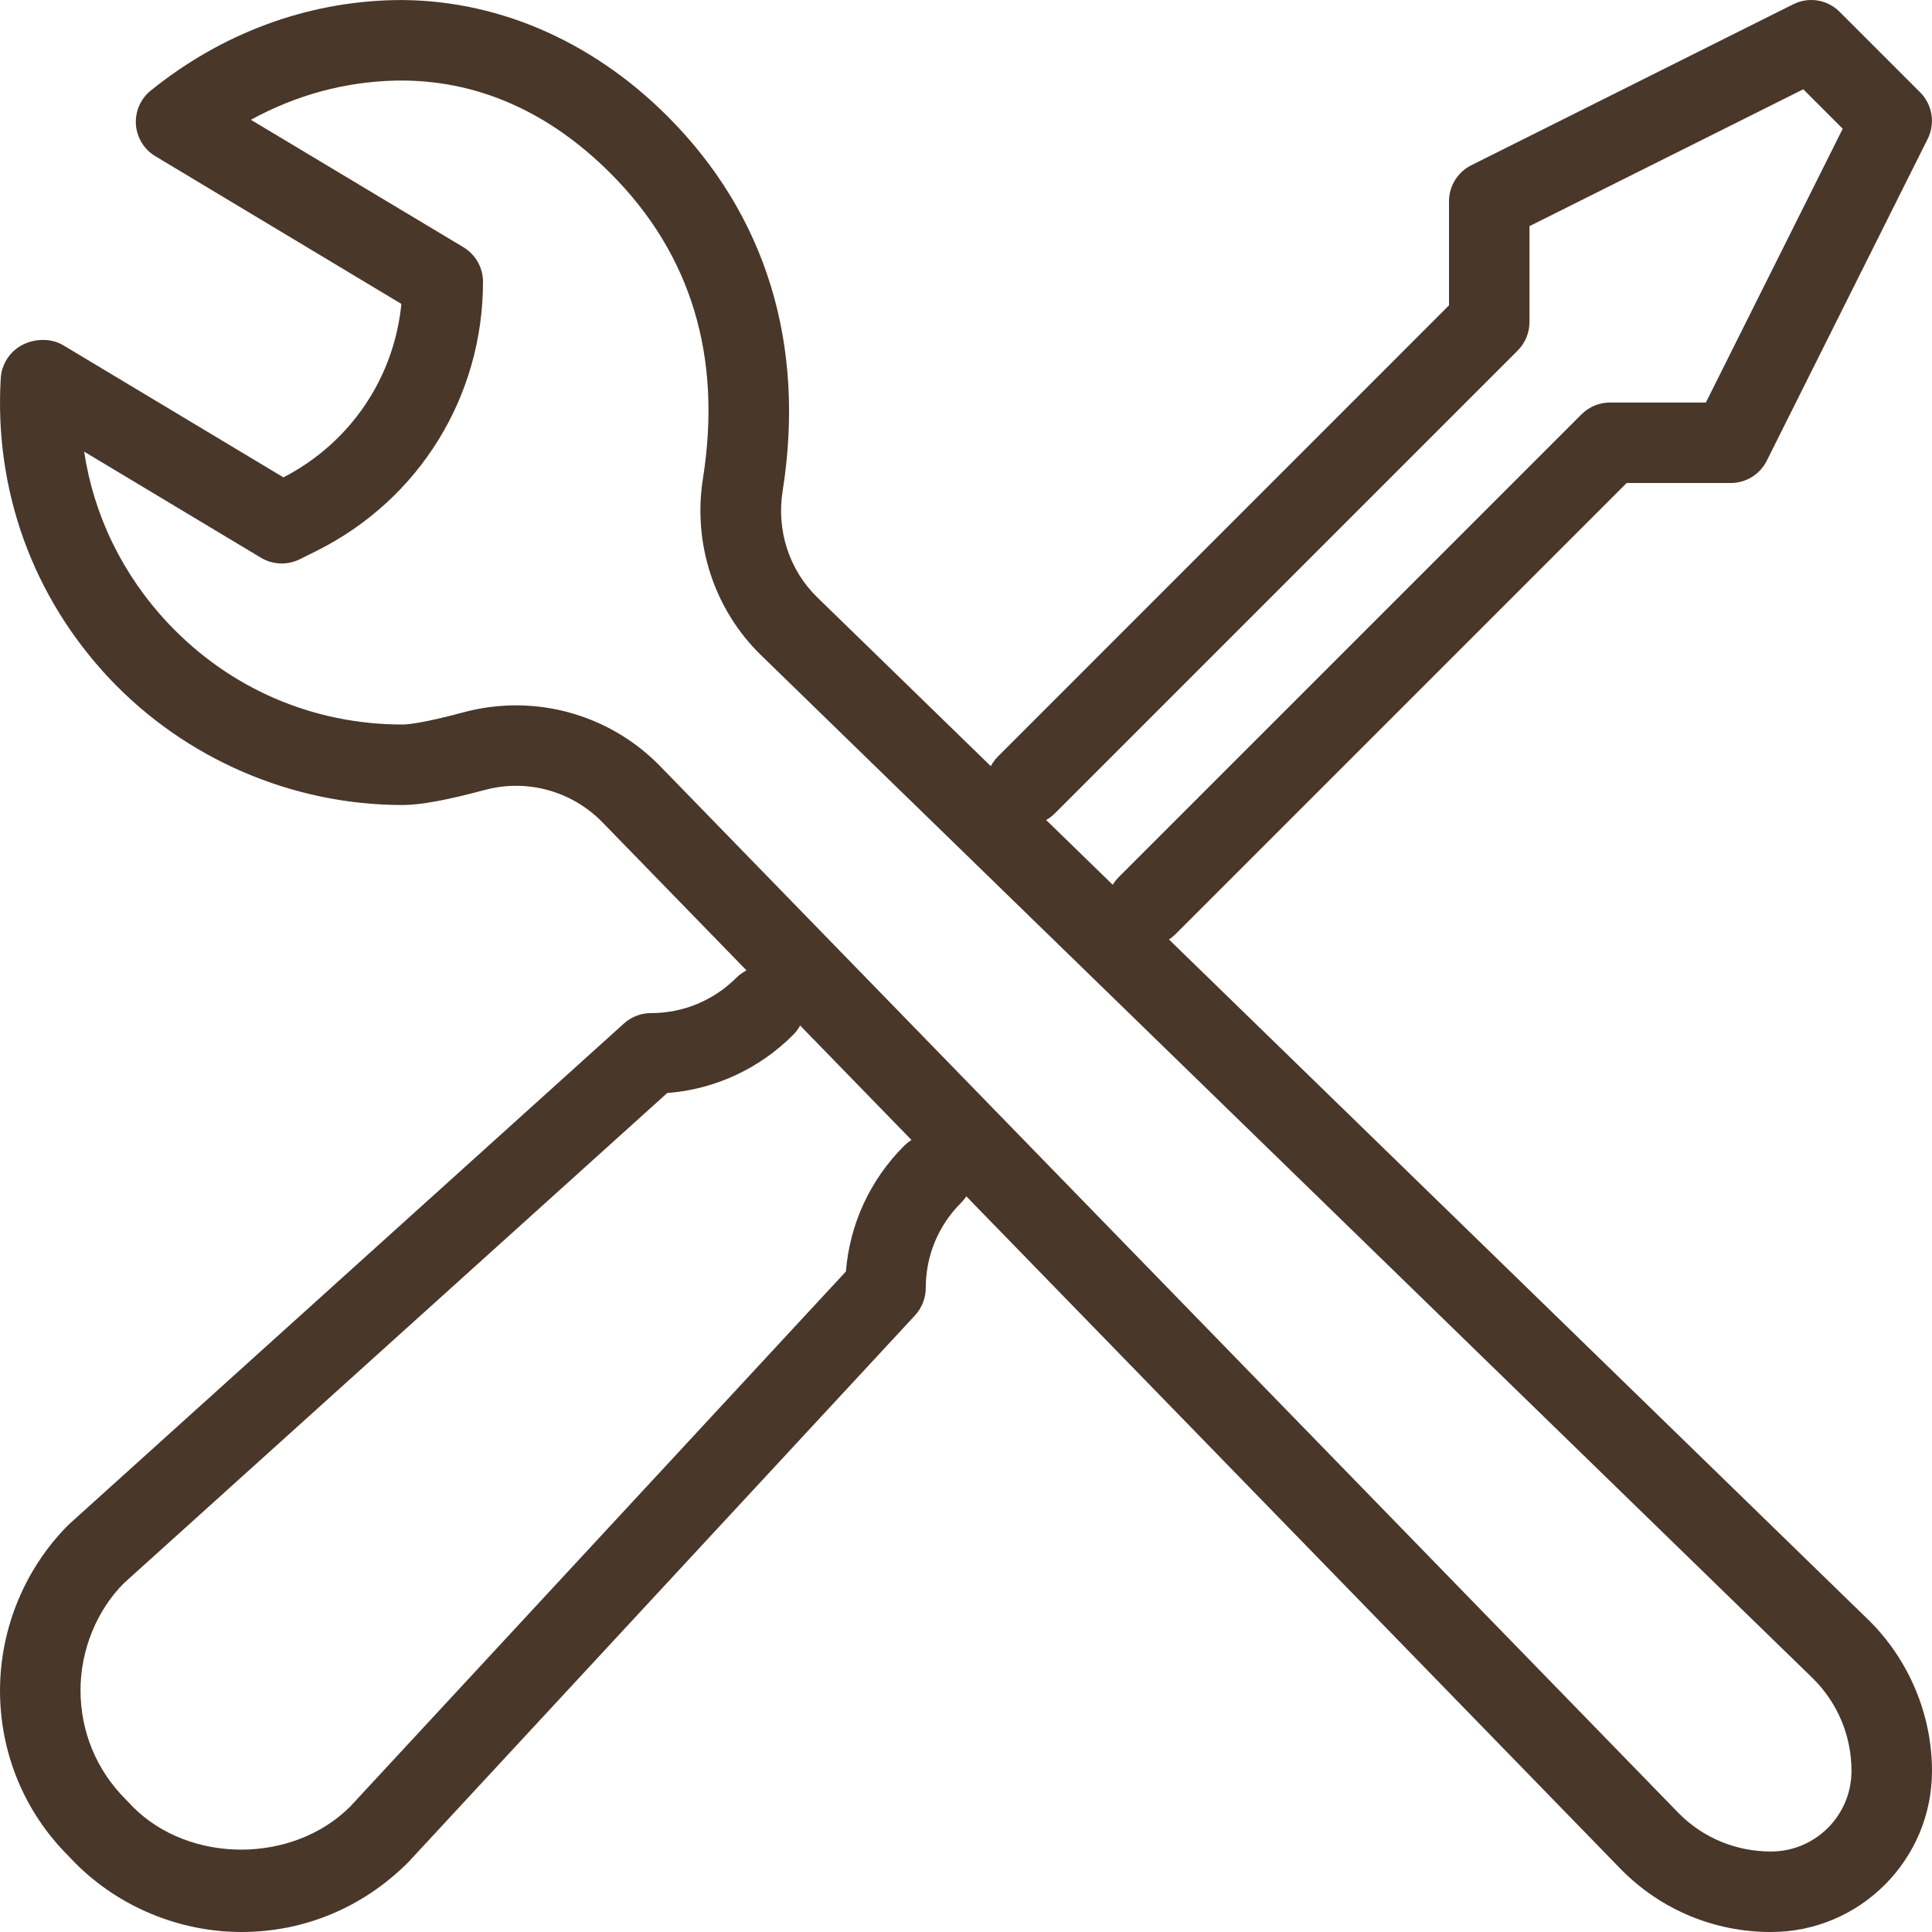 <?xml version="1.0" encoding="iso-8859-1"?>
<!-- Generator: Adobe Illustrator 19.0.0, SVG Export Plug-In . SVG Version: 6.00 Build 0)  -->
<svg version="1.1" id="Capa_1" xmlns="http://www.w3.org/2000/svg" xmlns:xlink="http://www.w3.org/1999/xlink" x="0px" y="0px"
	 viewBox="0 0 512.005 512.005" style="enable-background:new 0 0 512.005 512.005;" xml:space="preserve">
<g>
	<g>
		<path d="M254.723,303.621c-4.16-4.16-10.923-4.139-15.083,0c-9.045,9.024-14.443,20.736-15.467,33.344
			c-11.221,12.117-55.339,59.733-131.349,141.781C77.571,494,50.285,493.914,35.288,478.917l-2.005-2.091
			c-7.701-7.701-11.947-17.92-11.947-28.885c0-10.731,4.352-21.248,11.563-28.437l143.915-129.835
			c12.608-0.981,24.363-6.379,33.408-15.445c4.16-4.181,4.16-10.944,0-15.104c-4.16-4.16-10.923-4.16-15.083,0
			c-6.059,6.037-14.08,9.365-22.592,9.365c-0.021,0-0.021,0-0.043,0c-2.645,0-5.184,0.981-7.147,2.752L18.2,404.037
			C6.637,415.578,0.003,431.578,0.003,448.005c0,16.576,6.464,32.171,18.027,43.733l1.984,2.069
			c11.563,11.563,27.563,18.197,43.989,18.197c16.576,0,32.171-6.464,44.181-18.475c0,0,132.096-142.592,134.229-144.853
			c1.856-1.984,2.923-4.629,2.923-7.339c0-8.555,3.328-16.576,9.387-22.613C258.883,314.544,258.883,307.802,254.723,303.621z" fill="#49372A"/>
	</g>
</g>
<g>
	<g>
		<path d="M508.867,24.474L487.533,3.141c-3.243-3.264-8.192-4.075-12.309-2.005l-85.333,42.667
			c-3.605,1.813-5.888,5.504-5.888,9.536v27.584L264.472,200.474c-4.16,4.16-4.16,10.923,0,15.083c4.16,4.16,10.923,4.16,15.083,0
			L402.221,92.89c1.984-2.005,3.115-4.715,3.115-7.552V59.93l72.555-36.267l10.453,10.453l-36.267,72.555h-25.408
			c-2.837,0-5.547,1.131-7.552,3.136L296.451,232.474c-4.16,4.16-4.16,10.923,0,15.083c2.091,2.069,4.821,3.115,7.552,3.115
			s5.461-1.045,7.531-3.115l119.552-119.552h27.584c4.032,0,7.723-2.283,9.536-5.888l42.667-85.333
			C512.92,32.688,512.109,27.717,508.867,24.474z" fill="#49372A"/>
	</g>
</g>
<g>
	<g>
		<path d="M495.555,429.68L216.6,158.32c-7.424-7.211-10.859-17.728-9.195-28.181c6.165-38.891-4.395-73.237-30.571-99.392
			c-20.416-20.373-46.101-31.189-72.427-30.72c-23.36,0.512-45.653,8.811-64.427,23.957c-2.731,2.176-4.181,5.547-3.968,9.024
			c0.256,3.477,2.176,6.613,5.184,8.405l65.173,39.125c-1.92,19.584-13.504,36.8-31.253,45.973L16.771,91.504
			c-3.264-1.963-7.744-1.813-11.029,0c-3.243,1.771-5.333,5.077-5.547,8.747c-1.749,29.717,8.491,57.984,28.843,79.595
			c20.096,21.291,48.384,33.493,77.632,33.493c4.757,0,11.691-1.28,21.803-3.989c11.2-3.029,23.125,0.299,31.189,8.576
			l270.144,277.696c10.56,10.581,24.597,16.384,39.531,16.384c23.531,0,42.667-19.136,42.667-42.688
			C512.003,454.618,506.051,440.197,495.555,429.68z M469.336,490.672c-9.237,0-17.92-3.584-24.341-10.027L174.957,203.056
			c-10.176-10.453-24.021-16.128-38.208-16.128c-4.608,0-9.237,0.597-13.803,1.813c-10.944,2.944-15.019,3.264-16.277,3.264
			c-23.744,0-45.781-9.515-62.101-26.816c-12.053-12.8-19.691-28.523-22.272-45.504l46.891,28.139
			c3.093,1.856,6.976,2.005,10.261,0.384l4.501-2.24c27.179-13.589,44.053-40.917,44.053-71.296c0-3.755-1.963-7.211-5.184-9.152
			l-56.32-33.771C78.403,25.2,91.416,21.658,104.856,21.36c21.397-0.427,40.64,8.277,56.875,24.512
			c21.44,21.397,29.675,48.64,24.555,80.96c-2.731,17.28,3.029,34.773,15.403,46.805L480.536,444.89
			c6.528,6.528,10.133,15.211,10.133,24.448C490.669,481.093,481.112,490.672,469.336,490.672z" fill="#49372A"/>
	</g>
</g>
<g>
</g>
<g>
</g>
<g>
</g>
<g>
</g>
<g>
</g>
<g>
</g>
<g>
</g>
<g>
</g>
<g>
</g>
<g>
</g>
<g>
</g>
<g>
</g>
<g>
</g>
<g>
</g>
<g>
</g>
</svg>
